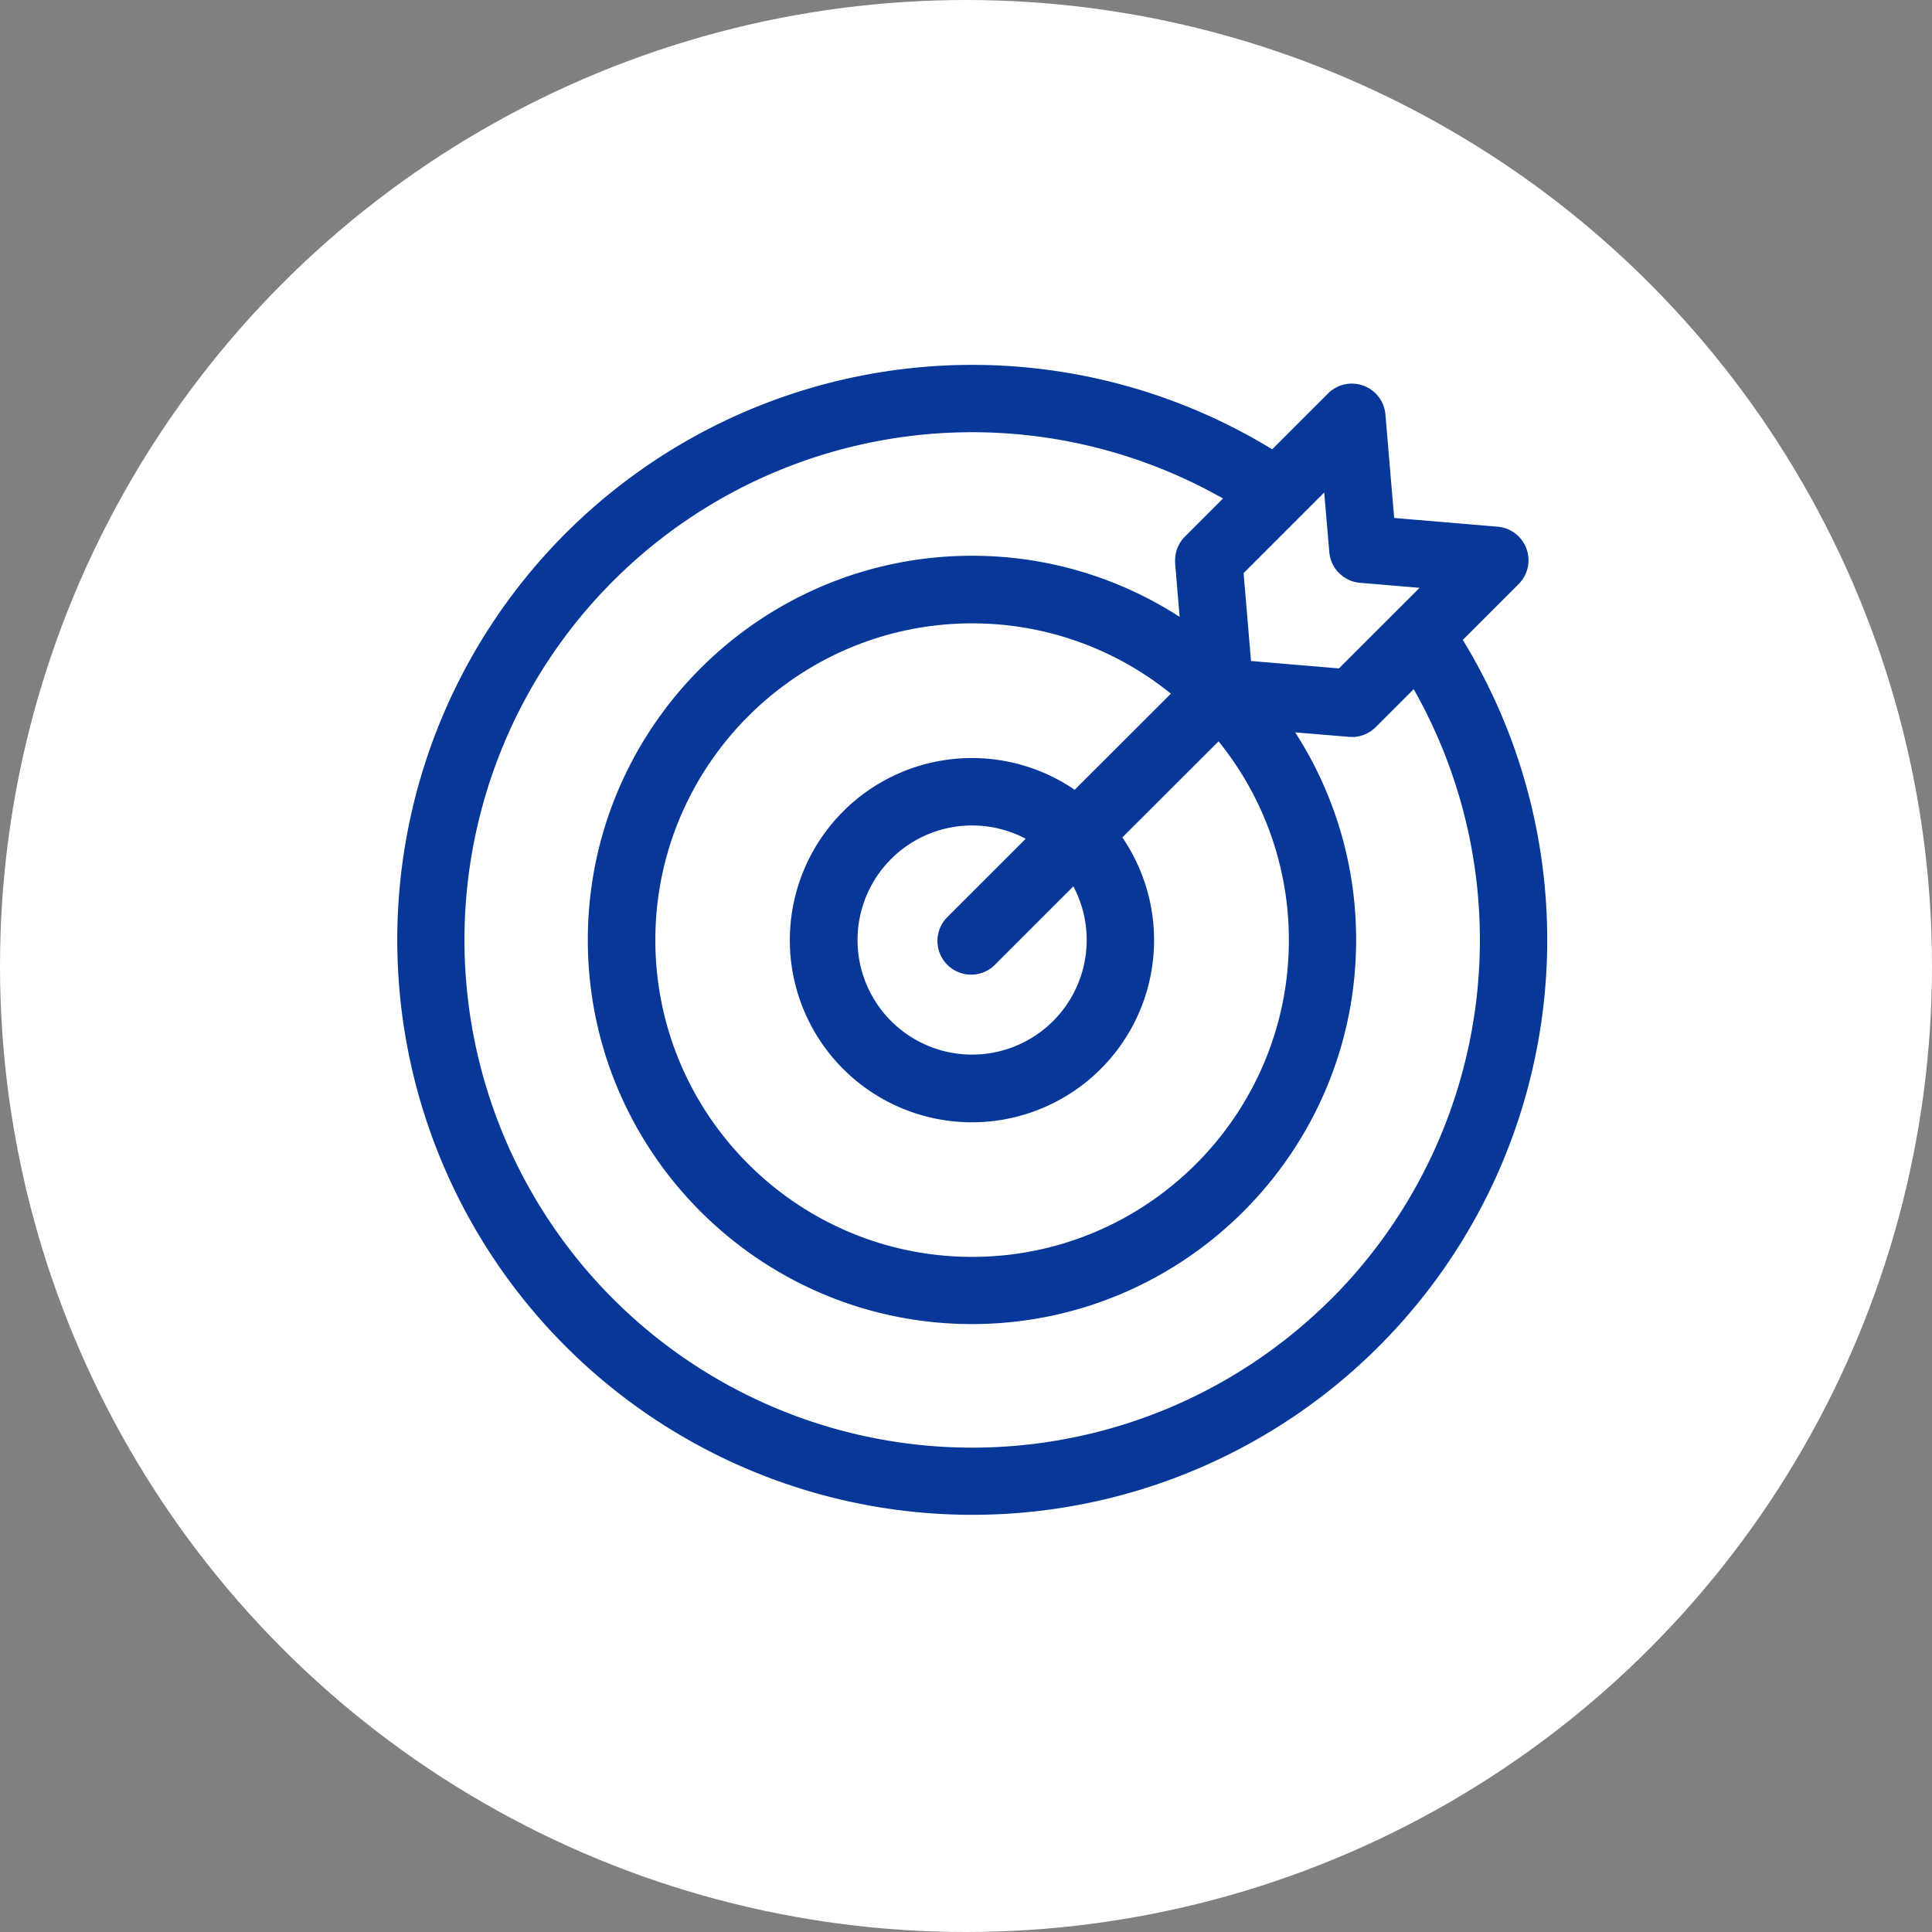 <svg xmlns="http://www.w3.org/2000/svg" viewBox="0 0 860 860"><rect x="0" y="0" width="860" height="860" fill="#808080" stroke="none"/><defs><style>.cls-1{fill:#fff;}.cls-2{fill:#063799;}</style></defs><g id="Layer_2" data-name="Layer 2"><g id="Layer_1-2" data-name="Layer 1"><circle class="cls-1" cx="430" cy="430" r="430"/><path class="cls-2" d="M651.14,284.86,676,260a15,15,0,0,0-9.35-25.55l-46.06-3.89-3.89-46.06a15,15,0,0,0-25.55-9.35L566.29,200a255.94,255.94,0,1,0,84.85,84.85Zm-59.42-39.12a15,15,0,0,0,13.69,13.69l26.5,2.23L596,297.53l-39.13-3.3-3.3-39.12,35.88-35.88Zm-108,172.69a51,51,0,1,1-27.15-45.07l-34.45,34.46A15,15,0,1,0,443.33,429l34.46-34.45A50.7,50.7,0,0,1,483.72,418.43Zm-5.34-66.87a81.07,81.07,0,1,0,21.21,21.21L542.42,330a140.3,140.3,0,0,1,31.3,88.48c0,77.74-63.25,141-141,141s-141-63.26-141-141,63.26-141,141-141a140.3,140.3,0,0,1,88.48,31.3ZM592.53,578.23A226,226,0,1,1,544.4,221.9l-16.92,16.92A14.93,14.93,0,0,0,523.09,249a15.15,15.15,0,0,0,0,1.65l2,23.93a170,170,0,0,0-92.43-27.19c-94.29,0-171,76.71-171,171s76.71,171,171,171,171-76.72,171-171A170,170,0,0,0,576.53,326l23.93,2c.42,0,.85.05,1.26.05l.22,0,.59,0c.33,0,.65,0,1-.08l.6-.09c.32-.05.63-.11.94-.18l.59-.15c.31-.08.61-.17.91-.28l.58-.2c.29-.12.58-.24.87-.38s.37-.16.55-.26.57-.31.85-.47l.5-.3c.29-.19.58-.41.86-.62s.27-.19.4-.3a14.53,14.53,0,0,0,1.18-1.05l16.92-16.92a226.13,226.13,0,0,1-36.72,271.48Z"/></g></g></svg>